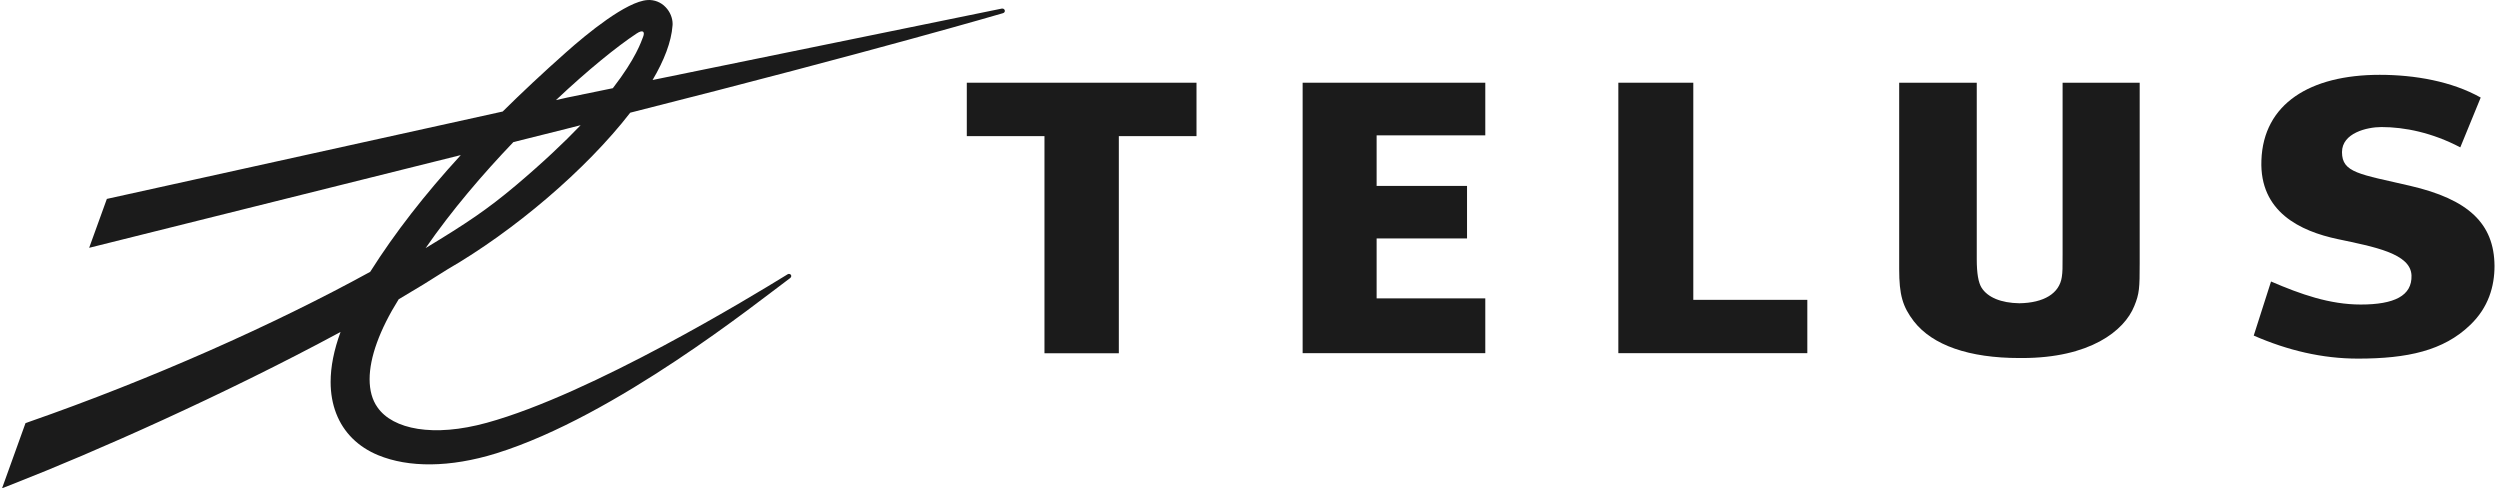 <svg width="128" height="25" viewBox="0 0 128 25" fill="none" xmlns="http://www.w3.org/2000/svg">
<path fill-rule="evenodd" clip-rule="evenodd" d="M49.5 6.97H53.477V18.087H57.284V6.97H61.261V4.235H49.5V6.97Z" fill="#1B1B1B"/>
<path fill-rule="evenodd" clip-rule="evenodd" d="M66.695 18.082H76.047V15.277H70.483V12.208H75.112V9.519H70.483V6.93H76.047V4.235H66.695V18.082Z" fill="#1B1B1B"/>
<path fill-rule="evenodd" clip-rule="evenodd" d="M105.605 13.033C105.605 13.723 105.605 13.913 105.565 14.183C105.441 15.023 104.654 15.507 103.39 15.527C102.454 15.512 101.767 15.227 101.454 14.727C101.295 14.468 101.21 14.008 101.21 13.268V4.235H97.238V13.778C97.238 15.097 97.412 15.697 97.99 16.452C98.95 17.682 100.822 18.331 103.395 18.331H103.534C106.983 18.331 108.765 16.952 109.278 15.662C109.537 15.037 109.552 14.738 109.552 13.473V4.235H105.605V13.033Z" fill="#1B1B1B"/>
<path fill-rule="evenodd" clip-rule="evenodd" d="M123.399 9.514C120.811 8.914 119.91 8.849 119.91 7.789C119.91 6.81 121.189 6.505 121.931 6.505C123.12 6.505 124.529 6.79 125.967 7.545L127.012 4.995C125.544 4.17 123.653 3.831 121.841 3.831C118.272 3.831 115.883 5.315 115.784 8.209C115.684 10.849 117.775 11.838 119.696 12.243C121.552 12.638 123.429 12.973 123.469 14.103C123.503 15.142 122.593 15.592 120.87 15.592C119.278 15.592 117.795 15.067 116.277 14.413L115.391 17.182C117.133 17.942 118.904 18.361 120.726 18.361C123.259 18.361 125.106 17.957 126.47 16.642C127.415 15.742 127.719 14.652 127.719 13.618C127.704 11.438 126.375 10.204 123.399 9.514Z" fill="#1B1B1B"/>
<path fill-rule="evenodd" clip-rule="evenodd" d="M86.697 4.235H82.859V18.082H92.535V15.352H86.697V4.235Z" fill="#1B1B1B"/>
<path fill-rule="evenodd" clip-rule="evenodd" d="M40.326 14.043L40.246 14.093C38.549 15.138 30.292 20.171 24.926 21.646C22.194 22.401 20.113 21.986 19.327 20.856C19.053 20.471 18.924 19.981 18.924 19.416C18.924 18.307 19.432 16.892 20.412 15.323C21.258 14.828 22.09 14.318 22.916 13.788C26.29 11.839 29.993 8.709 32.268 5.77C44.875 2.581 51.29 0.692 51.345 0.677C51.43 0.657 51.459 0.587 51.445 0.532C51.43 0.472 51.37 0.422 51.28 0.442L33.412 4.096C34.005 3.091 34.373 2.141 34.433 1.312C34.438 1.287 34.438 1.257 34.438 1.232C34.438 0.922 34.308 0.602 34.079 0.367C33.84 0.112 33.502 -0.018 33.159 0.002C32.079 0.067 30.068 1.711 28.968 2.691C27.813 3.716 26.738 4.721 25.738 5.71L5.471 10.184L4.565 12.688L23.593 7.94C21.766 9.934 20.228 11.903 18.954 13.918C14.012 16.632 7.711 19.431 1.454 21.611L1.305 21.666L0.105 25L0.792 24.73C4.774 23.17 11.414 20.246 17.436 16.997C17.097 17.922 16.928 18.777 16.928 19.556C16.928 20.136 17.023 20.676 17.212 21.166C17.59 22.146 18.337 22.886 19.372 23.31C20.91 23.94 23.015 23.955 25.414 23.21C31.541 21.301 38.813 15.448 40.395 14.283L40.455 14.238C40.52 14.188 40.525 14.118 40.495 14.073C40.46 14.023 40.385 14.008 40.326 14.043ZM32.586 1.721C32.93 1.491 33.029 1.631 32.925 1.891C32.835 2.121 32.561 2.986 31.377 4.516L29.043 4.995L28.933 5.02L28.465 5.125C30.108 3.576 31.596 2.376 32.586 1.721ZM26.285 7.275L29.003 6.595L29.077 6.575C29.296 6.52 29.51 6.465 29.729 6.41C28.873 7.305 27.783 8.335 26.405 9.499C24.941 10.729 23.901 11.424 21.791 12.703C23.125 10.774 24.712 8.919 26.285 7.275Z" fill="#1B1B1B"/>
</svg>
